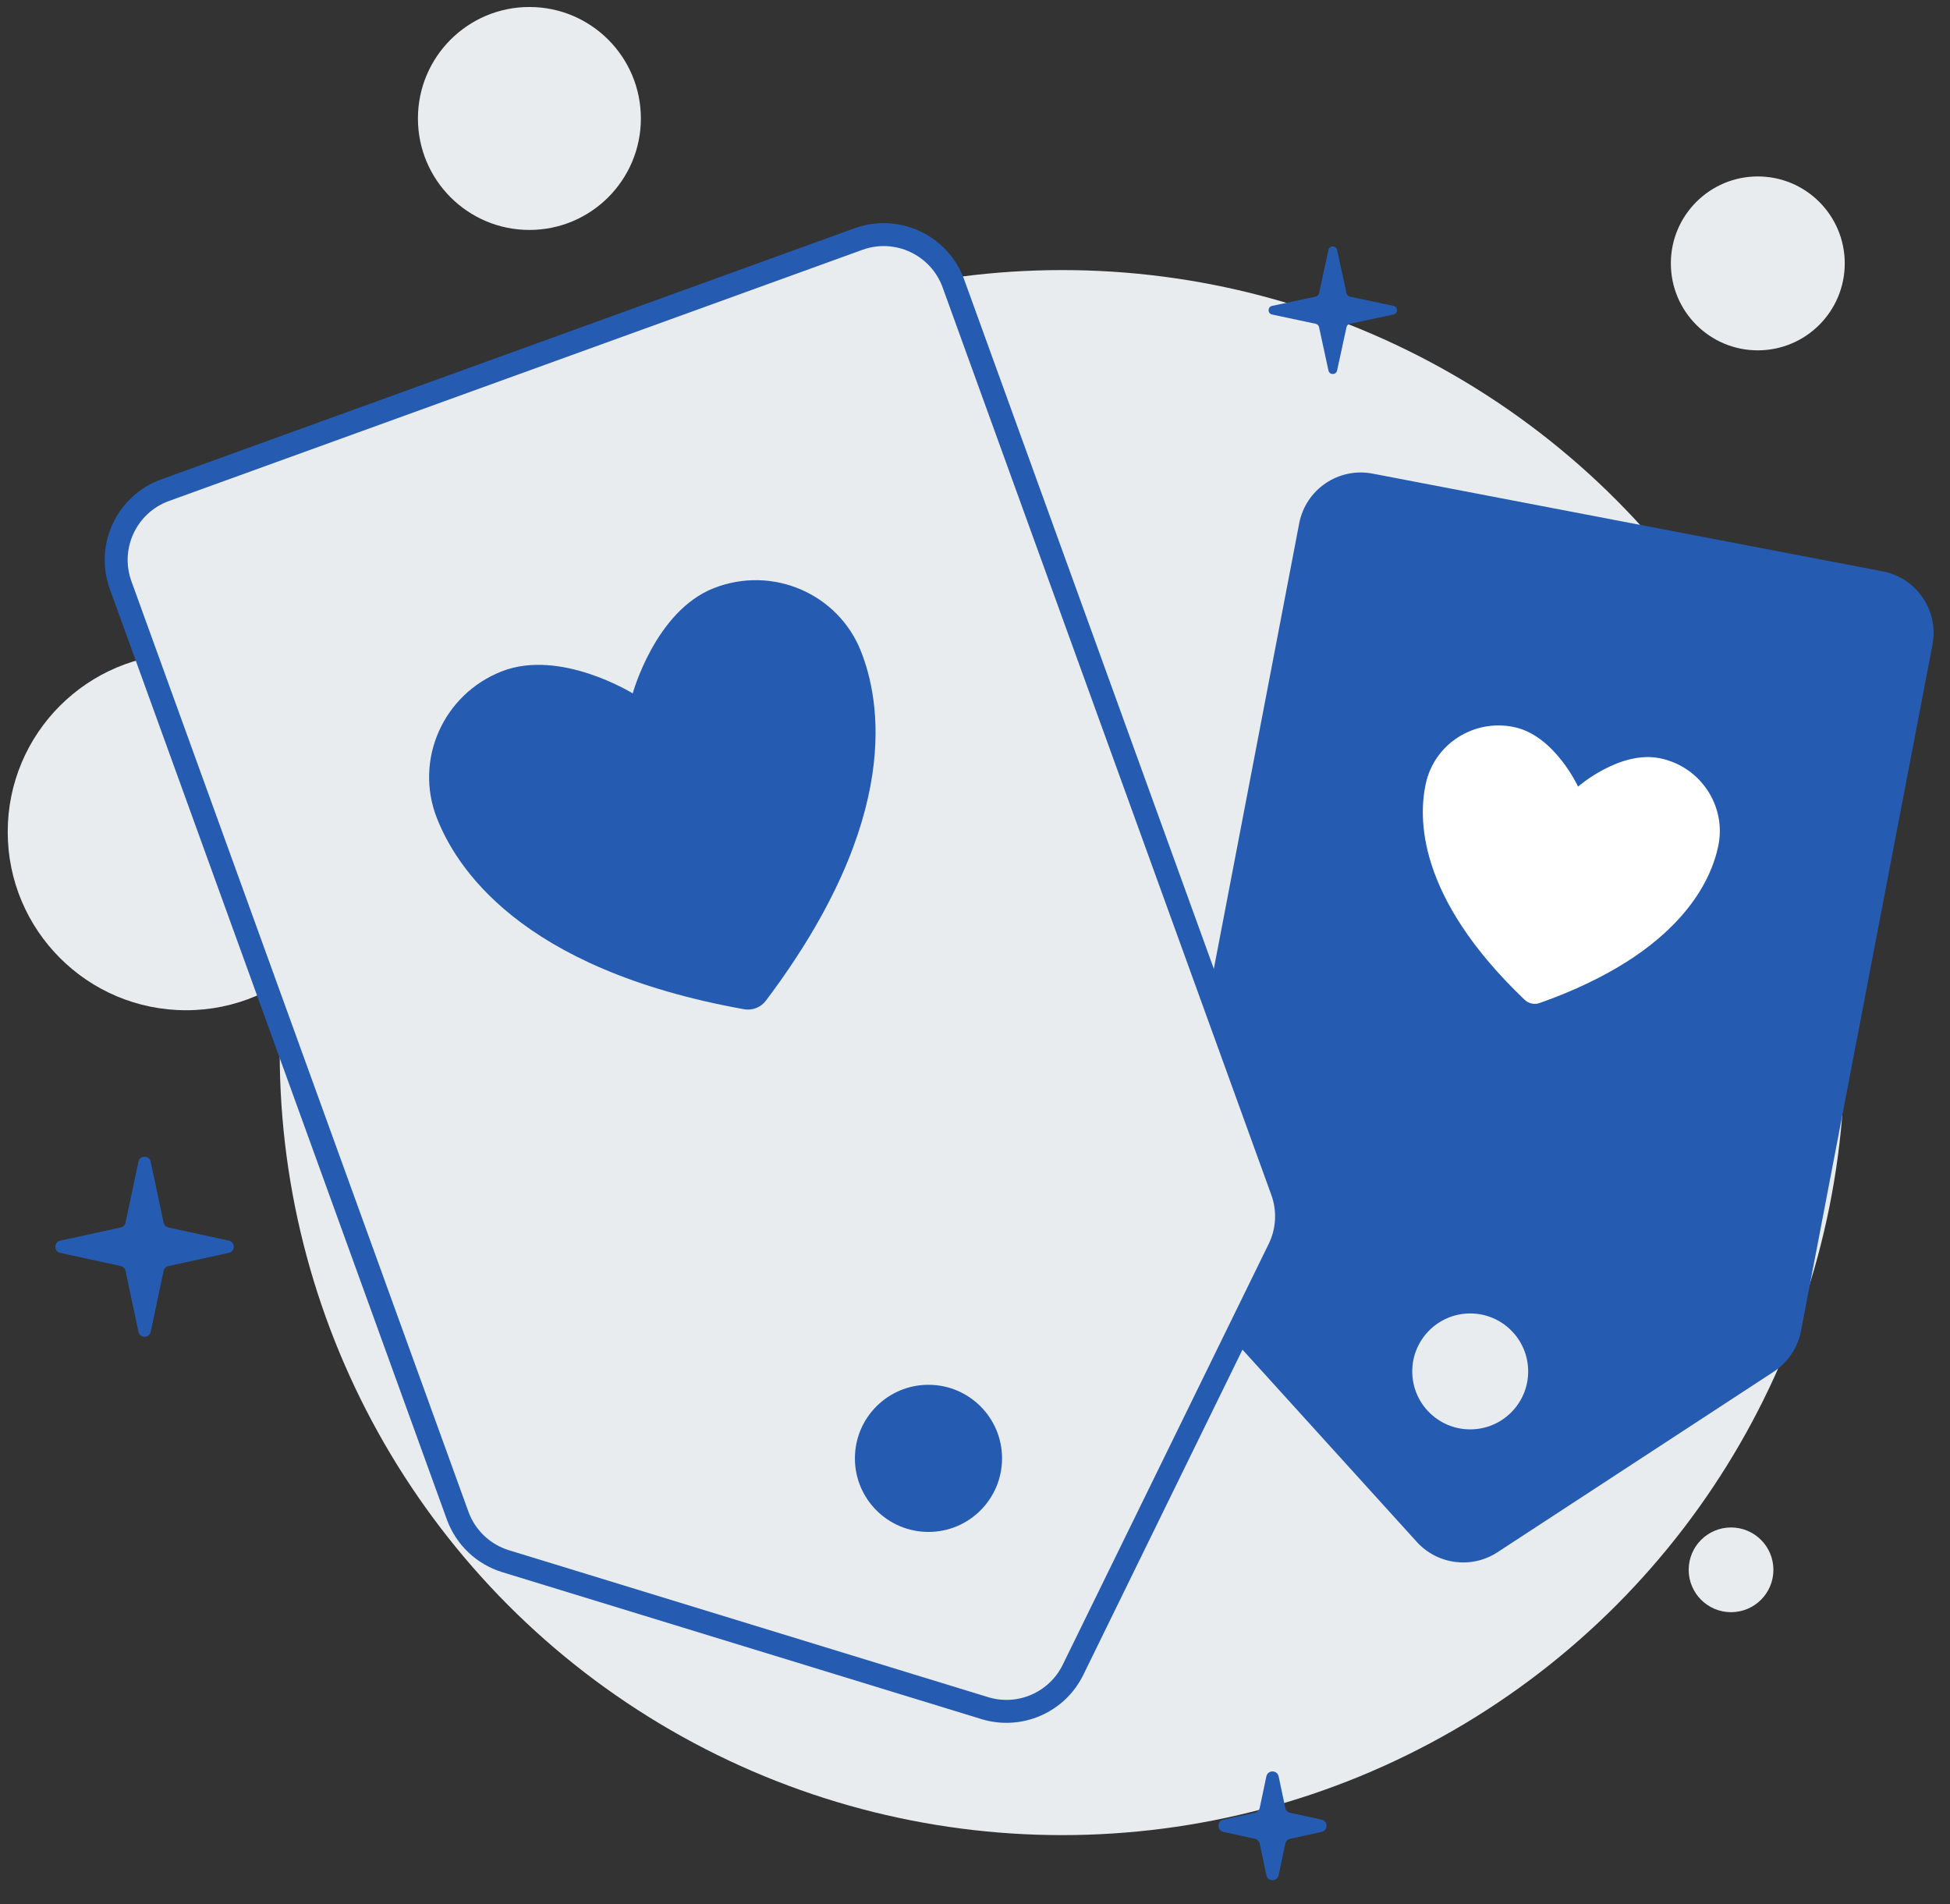 <svg width="170" height="166" viewBox="0 0 170 166" fill="none" xmlns="http://www.w3.org/2000/svg">
<rect x="0" y="0" width="170" height="166" fill="#333333" stroke="none"/>
<circle cx="92.605" cy="91.764" r="68.219" fill="#E9ECEF"/>
<circle cx="16.222" cy="72.522" r="15.549" fill="#E9ECEF"/>
<circle cx="46.153" cy="10.328" r="9.718" fill="#E9ECEF"/>
<circle cx="153.244" cy="22.962" r="7.58" fill="#E9ECEF"/>
<circle cx="150.912" cy="136.855" r="3.693" fill="#E9ECEF"/>
<path d="M110.899 27.42C110.492 27.334 110.492 26.752 110.899 26.666L114.698 25.858C114.846 25.826 114.962 25.711 114.994 25.562L115.814 21.785C115.901 21.379 116.48 21.379 116.567 21.785L117.387 25.562C117.419 25.711 117.535 25.826 117.683 25.858L121.482 26.666C121.889 26.752 121.889 27.334 121.482 27.42L117.683 28.228C117.535 28.259 117.419 28.375 117.387 28.523L116.567 32.301C116.48 32.707 115.901 32.707 115.814 32.301L114.994 28.523C114.962 28.375 114.846 28.259 114.698 28.228L110.899 27.42Z" fill="#255CB2"/>
<path d="M12.069 101.279C12.191 100.701 13.015 100.701 13.138 101.279L14.262 106.589C14.306 106.8 14.47 106.964 14.68 107.01L19.948 108.158C20.522 108.283 20.522 109.101 19.948 109.226L14.68 110.373C14.47 110.419 14.306 110.584 14.262 110.794L13.138 116.104C13.015 116.682 12.191 116.682 12.069 116.104L10.945 110.794C10.9 110.584 10.736 110.419 10.526 110.373L5.258 109.226C4.684 109.101 4.684 108.283 5.258 108.158L10.526 107.01C10.736 106.964 10.9 106.8 10.945 106.589L12.069 101.279Z" fill="#255CB2"/>
<path d="M110.401 154.863C110.524 154.285 111.348 154.285 111.471 154.863L112.053 157.616C112.098 157.826 112.261 157.991 112.471 158.036L115.219 158.635C115.792 158.76 115.792 159.578 115.219 159.703L112.471 160.301C112.261 160.347 112.098 160.512 112.053 160.722L111.471 163.474C111.348 164.052 110.524 164.052 110.401 163.474L109.819 160.722C109.774 160.512 109.61 160.347 109.4 160.301L106.653 159.703C106.08 159.578 106.08 158.76 106.653 158.635L109.4 158.036C109.61 157.991 109.774 157.826 109.819 157.616L110.401 154.863Z" fill="#255CB2"/>
<path d="M164.134 49.811L119.658 41.288C116.694 40.721 113.831 42.663 113.263 45.627L101.519 106.914C101.196 108.601 101.684 110.341 102.837 111.613L123.512 134.418C125.317 136.408 128.3 136.791 130.55 135.322L154.629 119.586C155.87 118.775 156.728 117.495 157.007 116.04L168.472 56.206C169.04 53.242 167.098 50.379 164.134 49.811Z" fill="#255CB2"/>
<path d="M132.018 63.39C128.498 62.638 125.04 64.853 124.295 68.339C123.694 71.152 123.383 78.068 132.921 87.164C133.092 87.325 133.305 87.437 133.535 87.486C133.765 87.535 134.004 87.52 134.227 87.442C146.648 83.038 149.19 76.599 149.791 73.785C150.536 70.3 148.285 66.865 144.766 66.114C141.246 65.362 137.575 68.576 137.575 68.576C137.575 68.576 135.537 64.142 132.018 63.39Z" fill="white"/>
<circle cx="128.172" cy="119.558" r="5.053" fill="#E9ECEF"/>
<path d="M74.839 20.841L14.394 42.734C11.037 43.95 9.301 47.657 10.517 51.014L39.895 132.124C40.587 134.033 42.136 135.507 44.078 136.103L85.845 148.909C88.884 149.841 92.149 148.425 93.546 145.57L111.503 108.879C112.274 107.304 112.372 105.484 111.775 103.836L83.118 24.718C81.902 21.361 78.195 19.625 74.839 20.841Z" fill="#E9ECEF" stroke="#255CB2" stroke-width="2"/>
<path d="M55.564 61.479C55.889 61.351 56.135 61.078 56.227 60.742C56.227 60.742 56.227 60.741 56.227 60.741L56.227 60.741L56.23 60.731C56.233 60.721 56.238 60.704 56.245 60.681C56.258 60.635 56.279 60.565 56.309 60.472C56.367 60.288 56.458 60.018 56.583 59.685C56.833 59.019 57.216 58.111 57.748 57.148C58.833 55.185 60.439 53.164 62.633 52.303C67.18 50.519 72.281 52.726 74.037 57.203C74.78 59.094 75.687 62.498 74.955 67.371C74.223 72.251 71.837 78.672 65.885 86.574C65.791 86.697 65.665 86.792 65.52 86.849C65.375 86.906 65.218 86.922 65.065 86.896C55.327 85.151 49.211 82.066 45.356 78.986C41.506 75.911 39.856 72.799 39.113 70.907C37.356 66.43 39.595 61.343 44.142 59.559C46.336 58.698 48.888 59.087 51.018 59.789C52.063 60.133 52.962 60.538 53.599 60.856C53.916 61.015 54.166 61.152 54.334 61.247C54.419 61.295 54.482 61.332 54.523 61.356C54.544 61.368 54.559 61.377 54.568 61.383L54.577 61.389L54.577 61.389C54.577 61.389 54.577 61.389 54.578 61.389C54.578 61.389 54.578 61.389 54.578 61.389C54.578 61.389 54.578 61.389 54.578 61.389C54.578 61.389 54.578 61.389 54.578 61.389C54.874 61.573 55.24 61.606 55.564 61.479Z" fill="#255CB2" stroke="#255CB2" stroke-width="2.212" stroke-linecap="round" stroke-linejoin="round"/>
<circle cx="80.944" cy="127.138" r="6.414" fill="#255CB2"/>
</svg>
